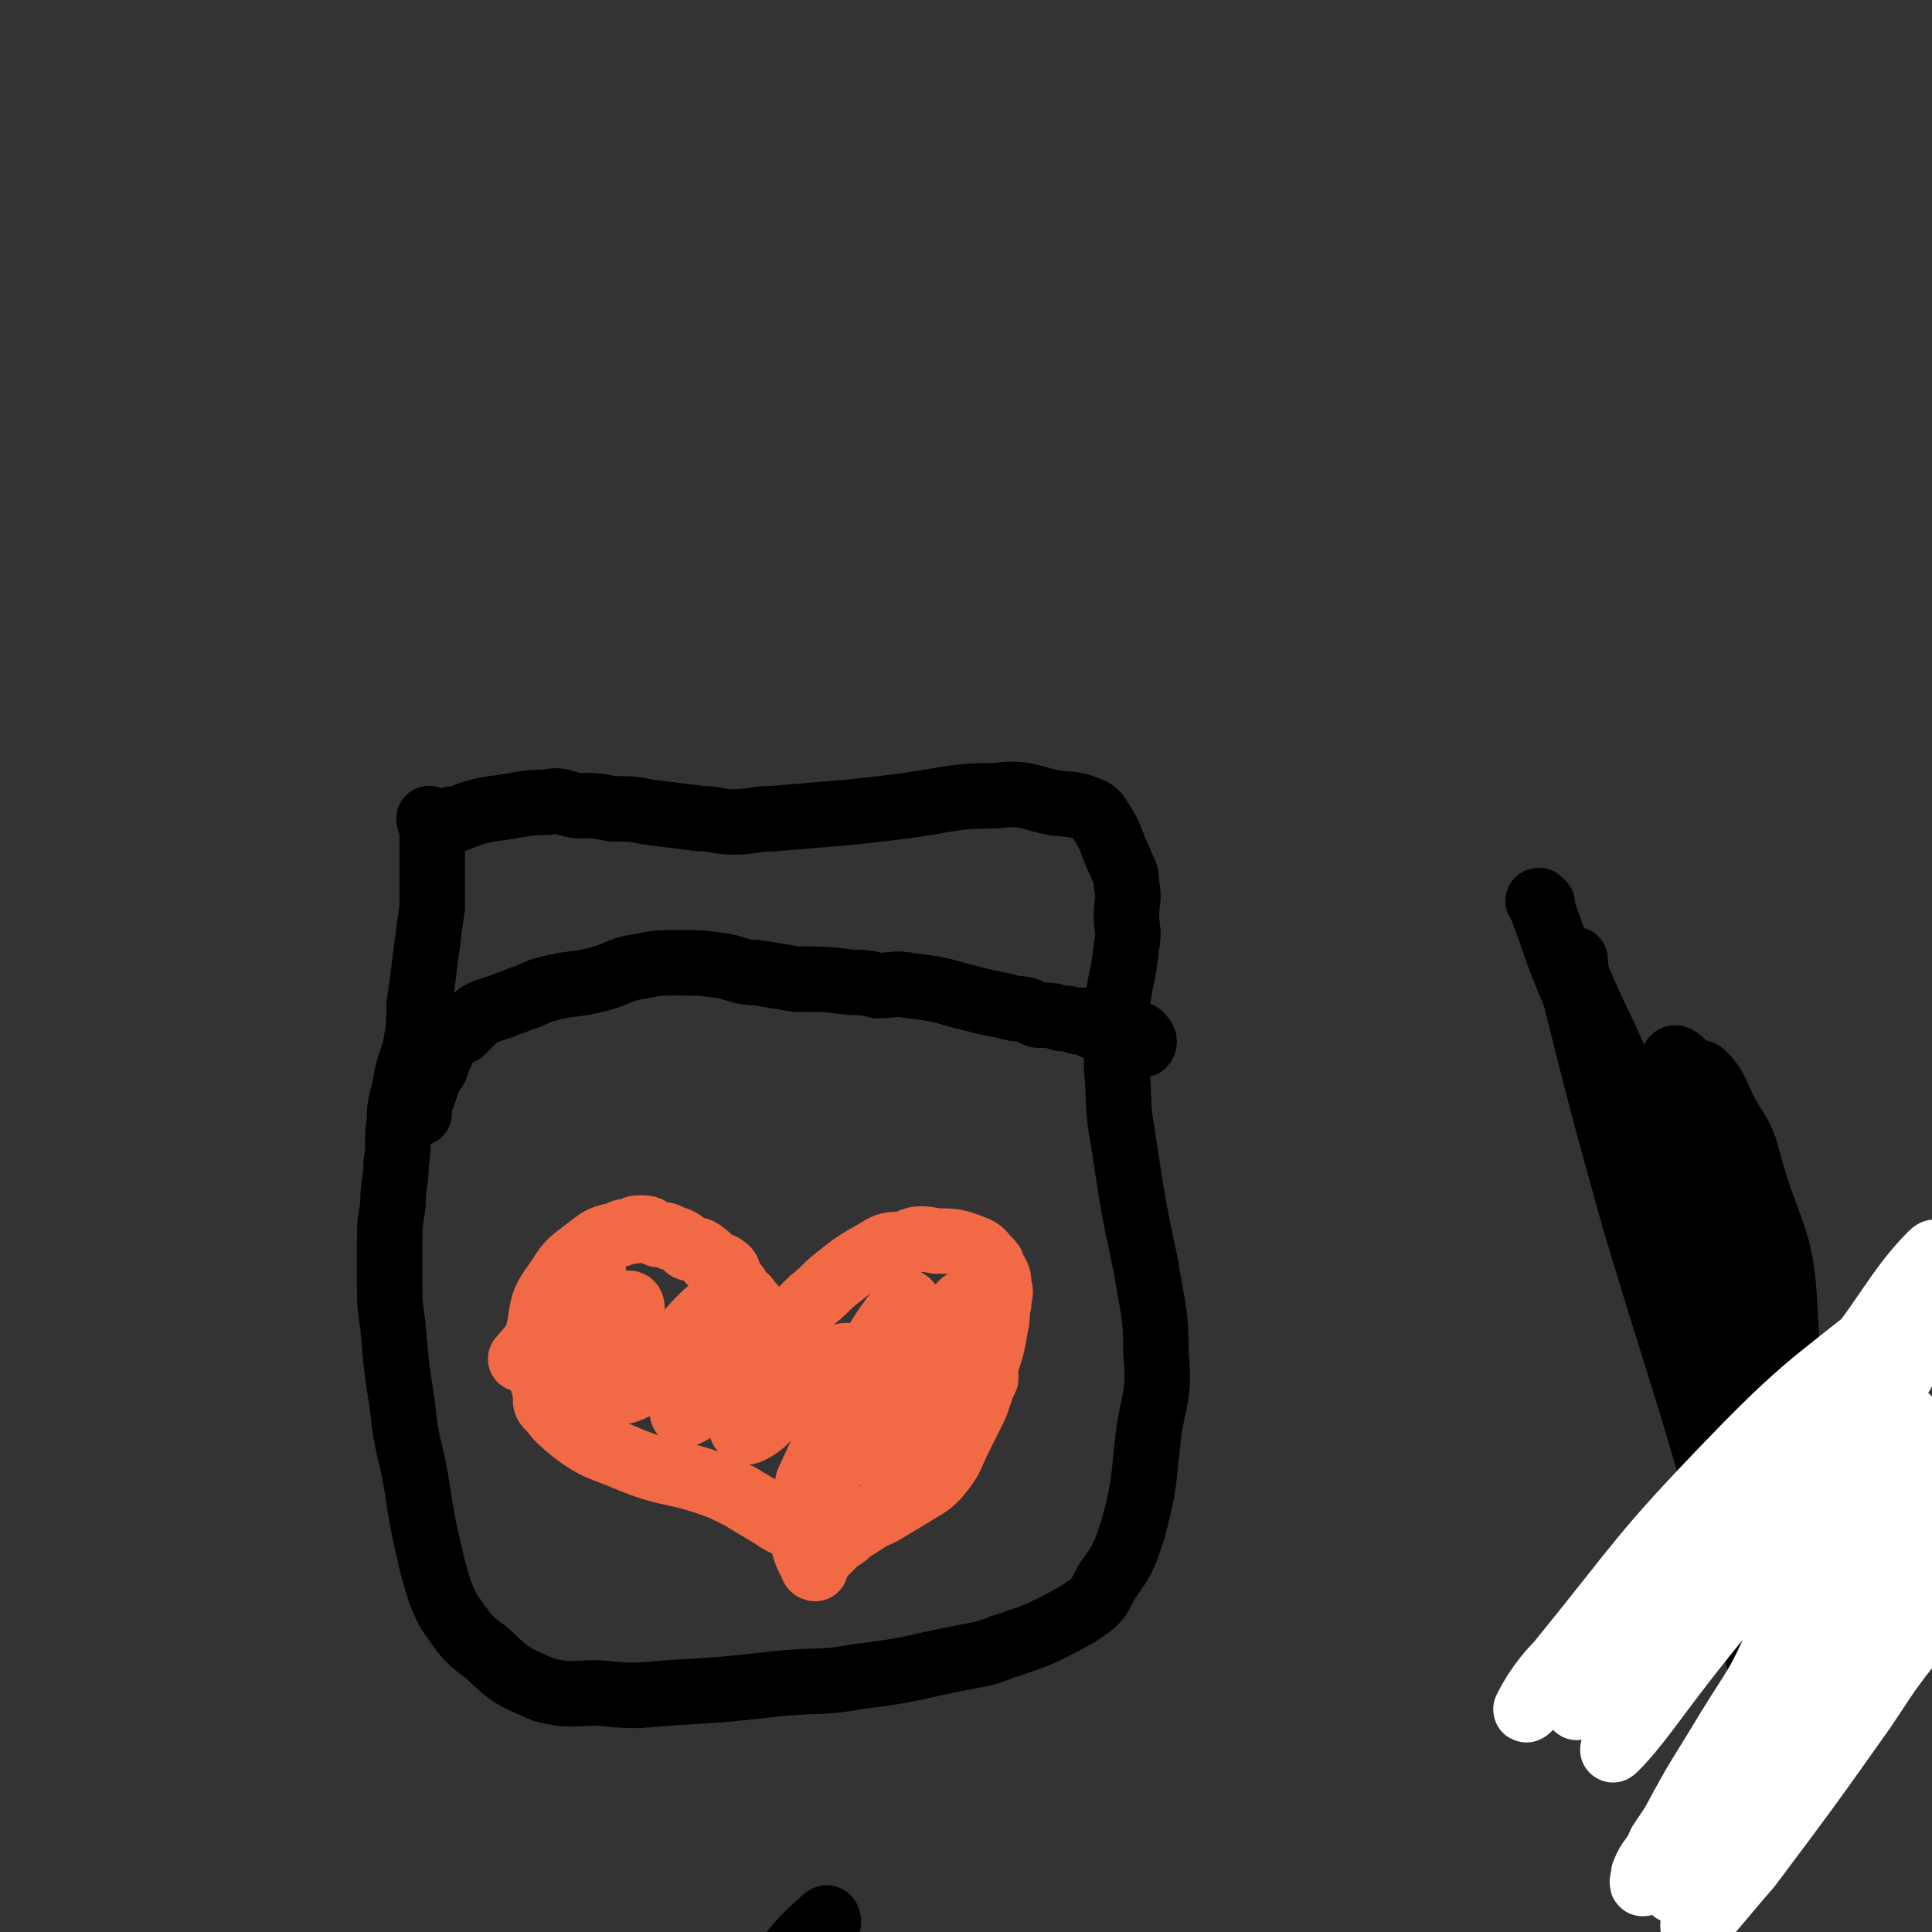 <svg viewBox='0 0 590 590' version='1.1' xmlns='http://www.w3.org/2000/svg' xmlns:xlink='http://www.w3.org/1999/xlink'><rect x="0" y="0" width="590" height="590" fill="#333333" stroke="none"/><g fill='none' stroke='#000000' stroke-width='20' stroke-linecap='round' stroke-linejoin='round'><path d='M253,587c0,0 0,-2 -1,-1 -8,7 -8,8 -15,16 '/><path d='M471,276c0,0 -2,-1 -1,-1 5,13 5,15 11,29 9,22 10,22 18,44 10,31 9,31 19,62 8,29 8,29 16,59 5,16 5,16 8,32 2,14 2,14 3,27 0,3 1,8 0,5 -9,-49 -7,-54 -20,-107 -10,-45 -12,-45 -27,-88 -6,-20 -8,-20 -16,-39 -1,-3 -1,-6 -1,-6 -1,0 -2,4 -1,7 9,36 9,36 19,72 15,50 16,50 30,100 7,23 5,25 11,46 1,1 2,-1 2,-2 -6,-55 -7,-55 -13,-110 -2,-13 -2,-13 -4,-26 -3,-25 -2,-26 -8,-49 -1,-5 -6,-10 -6,-7 0,21 1,28 6,55 11,70 14,70 26,140 2,12 1,12 2,23 0,2 0,4 0,3 0,-4 0,-7 0,-14 0,-66 4,-66 0,-132 -1,-22 -5,-22 -11,-44 -2,-8 -3,-8 -7,-15 -3,-6 -3,-8 -7,-12 -1,-1 -2,0 -3,1 -1,2 0,2 -1,4 0,1 0,2 0,2 1,0 1,-1 2,-1 '/></g>
<g fill='none' stroke='#FFFFFF' stroke-width='20' stroke-linecap='round' stroke-linejoin='round'><path d='M568,453c-1,0 -1,-1 -1,-1 -3,3 -4,3 -6,7 -7,10 -8,10 -13,21 -4,10 -1,11 -5,21 -6,14 -7,14 -15,27 -9,15 -9,14 -17,29 -2,3 -2,3 -4,6 -2,5 -3,4 -5,9 0,1 -1,4 0,3 5,-7 7,-10 13,-20 8,-12 8,-12 14,-24 8,-15 7,-16 16,-30 7,-11 8,-10 16,-20 5,-7 5,-7 11,-14 4,-4 5,-3 10,-7 2,-2 6,-6 5,-4 -4,9 -6,13 -14,26 -10,15 -13,14 -22,30 -9,14 -6,15 -15,29 -8,14 -9,13 -19,27 -3,4 -8,11 -5,9 16,-14 23,-19 43,-40 14,-14 13,-15 25,-31 5,-6 10,-16 9,-14 -4,6 -10,15 -20,30 -17,24 -17,24 -35,48 -8,9 -17,21 -17,18 0,-4 7,-17 16,-32 18,-29 18,-29 38,-58 8,-11 13,-18 16,-22 2,-2 -3,5 -7,11 -22,32 -22,32 -43,65 -11,16 -19,30 -20,31 -2,2 6,-12 14,-25 22,-36 28,-33 44,-72 10,-23 8,-27 9,-50 0,-3 -4,-5 -6,-3 -28,25 -29,27 -54,57 -14,16 -13,17 -25,34 -3,5 -8,12 -6,10 7,-7 12,-15 23,-29 26,-33 28,-31 51,-65 14,-19 18,-28 24,-41 2,-3 -4,4 -8,8 -40,45 -40,45 -79,90 -11,11 -11,11 -22,23 0,1 -1,2 0,1 20,-24 21,-25 42,-50 31,-39 33,-38 63,-77 3,-5 6,-14 3,-11 -11,11 -14,20 -30,39 -42,47 -44,46 -87,92 -3,4 -7,9 -7,8 1,-2 4,-8 10,-14 26,-32 25,-33 53,-62 26,-27 28,-25 56,-49 '/></g>
<g fill='none' stroke='#000000' stroke-width='20' stroke-linecap='round' stroke-linejoin='round'><path d='M132,251c0,0 -1,-1 -1,-1 0,1 1,2 1,4 0,5 0,5 0,11 0,6 0,6 0,12 -1,7 -1,7 -2,15 -1,8 -1,8 -2,15 0,6 0,6 -1,12 -1,5 -2,5 -3,11 -1,6 -2,6 -2,12 -1,7 0,7 -1,13 0,6 -1,6 -1,13 -1,6 -1,6 -1,12 0,6 0,6 0,12 0,6 0,6 1,13 1,12 1,12 3,25 1,11 2,11 4,22 2,13 2,13 5,26 2,7 2,8 5,14 5,7 5,8 12,13 7,7 8,7 17,11 8,2 8,1 17,1 10,1 10,1 21,0 17,-1 17,-1 35,-3 12,-1 12,0 23,-2 17,-2 17,-3 33,-6 5,-1 6,-1 11,-3 12,-4 12,-4 23,-10 6,-4 6,-4 9,-10 5,-7 5,-7 8,-16 4,-15 3,-15 5,-31 2,-11 3,-11 2,-23 0,-13 -1,-13 -3,-26 -4,-19 -4,-19 -7,-39 -2,-11 -1,-11 -2,-22 0,-9 0,-9 0,-18 1,-9 2,-9 3,-19 1,-5 0,-5 0,-9 0,-5 1,-5 0,-10 0,-4 -1,-4 -2,-7 -3,-6 -2,-6 -5,-11 -2,-3 -2,-4 -5,-5 -5,-2 -5,-1 -11,-2 -8,-2 -9,-3 -17,-2 -13,0 -13,1 -27,3 -8,1 -8,1 -17,2 -12,1 -12,1 -24,2 -6,0 -6,1 -12,1 -5,0 -5,-1 -10,-1 -8,-1 -8,-1 -16,-2 -5,-1 -5,-1 -11,-1 -5,-1 -5,-1 -11,-1 -5,-1 -5,-2 -9,-1 -8,0 -8,1 -17,2 -5,1 -5,1 -10,3 -2,0 -2,0 -5,1 '/><path d='M128,340c0,0 -1,0 -1,-1 0,-1 0,-1 1,-2 1,-2 1,-2 2,-5 1,-3 1,-3 3,-6 1,-3 1,-3 2,-5 0,-2 0,-2 1,-3 2,-2 3,-2 5,-3 2,-2 2,-2 4,-4 1,-1 1,-1 3,-2 3,-1 3,-1 6,-2 2,-1 3,-1 5,-2 4,-1 4,-2 8,-3 8,-2 8,-1 16,-3 7,-2 6,-3 13,-4 5,-1 5,-1 11,-1 7,0 7,0 14,1 5,1 5,2 10,2 6,1 6,1 12,2 9,0 9,0 17,1 4,0 4,0 8,1 5,0 5,-1 10,0 8,1 8,1 15,3 4,1 4,1 8,2 5,1 5,1 9,2 4,0 4,1 7,2 4,0 4,0 7,1 3,0 2,0 5,1 1,0 1,-1 2,0 1,0 1,0 2,1 2,1 2,1 5,2 1,1 1,1 3,2 3,1 3,1 6,2 1,0 2,0 2,0 1,-1 0,-2 -1,-3 '/></g>
<g fill='none' stroke='#F26946' stroke-width='20' stroke-linecap='round' stroke-linejoin='round'><path d='M234,406c0,0 -1,0 -1,-1 0,-1 0,-1 0,-2 -2,-3 -2,-3 -5,-6 0,-1 0,0 -1,-1 -1,-1 -1,-1 -2,-3 -1,-1 -1,-1 -2,-3 -1,-1 0,-2 -2,-3 -1,-1 -1,0 -3,-1 -2,-1 -1,-2 -3,-3 -2,-2 -3,-1 -5,-2 -2,-2 -2,-2 -5,-3 -2,-1 -2,-1 -4,-1 -3,-1 -2,-2 -5,-2 -2,0 -2,0 -3,1 -2,0 -3,0 -4,1 -5,1 -5,1 -9,4 -5,4 -6,4 -9,9 -4,6 -5,6 -6,14 -2,9 -2,10 1,19 2,8 3,9 9,14 8,6 9,5 18,9 10,4 11,3 21,6 6,2 6,2 12,5 5,3 5,3 10,6 4,3 5,2 8,5 2,4 1,4 3,8 1,1 1,1 1,1 0,1 0,2 1,2 0,-1 0,-2 1,-3 1,-1 1,-1 2,-2 2,-2 2,-2 4,-4 2,-1 2,-1 4,-3 4,-2 4,-3 9,-5 5,-3 5,-3 10,-6 3,-2 4,-2 7,-5 5,-6 4,-6 7,-12 2,-4 2,-4 4,-8 1,-2 1,-2 2,-5 1,-3 1,-3 2,-5 0,-2 0,-2 0,-4 2,-6 2,-6 3,-12 1,-4 0,-4 1,-7 0,-3 1,-3 0,-5 0,-3 0,-3 -2,-6 0,-1 0,-1 -1,-2 -2,-2 -2,-3 -5,-4 -5,-2 -6,-2 -11,-2 -5,-1 -6,-1 -10,1 -4,0 -5,0 -8,2 -7,4 -7,4 -12,8 -4,3 -4,4 -8,7 -4,4 -4,4 -8,8 -4,4 -4,4 -7,7 -1,1 -1,0 -2,1 '/><path d='M291,403c0,0 -1,-1 -1,-1 -1,1 -1,2 -2,5 -2,5 -2,5 -4,11 -2,4 -2,4 -4,8 -2,4 -2,5 -4,9 -1,3 -2,3 -3,7 -1,2 -1,2 -1,4 -1,1 -1,3 0,2 1,-2 2,-4 4,-7 3,-5 3,-5 6,-10 3,-6 2,-6 4,-12 2,-5 2,-5 4,-10 1,-4 1,-4 2,-7 1,-2 2,-4 2,-4 -2,2 -4,4 -7,7 -4,6 -4,6 -9,11 -4,5 -4,5 -8,10 -4,5 -4,5 -8,11 -2,3 -3,3 -5,6 -1,2 -2,4 -2,3 1,-3 1,-6 3,-12 4,-9 5,-9 10,-18 2,-5 5,-12 4,-10 -2,5 -5,12 -12,24 -5,10 -5,10 -11,20 -1,1 -3,4 -2,2 7,-15 8,-18 17,-36 6,-10 6,-10 12,-18 1,-1 2,0 1,1 -7,19 -8,19 -17,37 -3,8 -7,14 -7,15 0,1 2,-7 6,-13 8,-12 8,-12 16,-24 4,-6 7,-10 8,-11 1,-1 -2,3 -4,6 -11,14 -11,15 -23,29 -1,1 -3,3 -3,2 -1,-5 0,-8 2,-15 1,-5 3,-6 4,-11 0,0 -1,0 -1,0 -9,6 -9,6 -17,12 -6,5 -6,8 -12,11 -2,1 -3,-1 -3,-3 0,-7 1,-7 3,-15 1,-5 4,-10 2,-9 -3,1 -5,6 -10,12 -6,5 -7,8 -12,10 -1,0 -1,-3 0,-6 3,-11 5,-11 9,-22 0,-2 0,-5 -1,-4 -6,5 -7,8 -14,15 -6,6 -8,9 -13,10 -2,0 -2,-5 -1,-9 1,-8 2,-8 4,-16 0,-1 0,-2 -1,-2 -7,10 -7,11 -14,22 -5,5 -5,7 -9,10 -2,0 -3,-2 -2,-4 5,-15 6,-16 12,-32 1,-2 3,-6 2,-5 -3,2 -5,6 -10,12 -6,7 -6,7 -12,14 0,0 0,0 0,0 '/></g>
</svg>